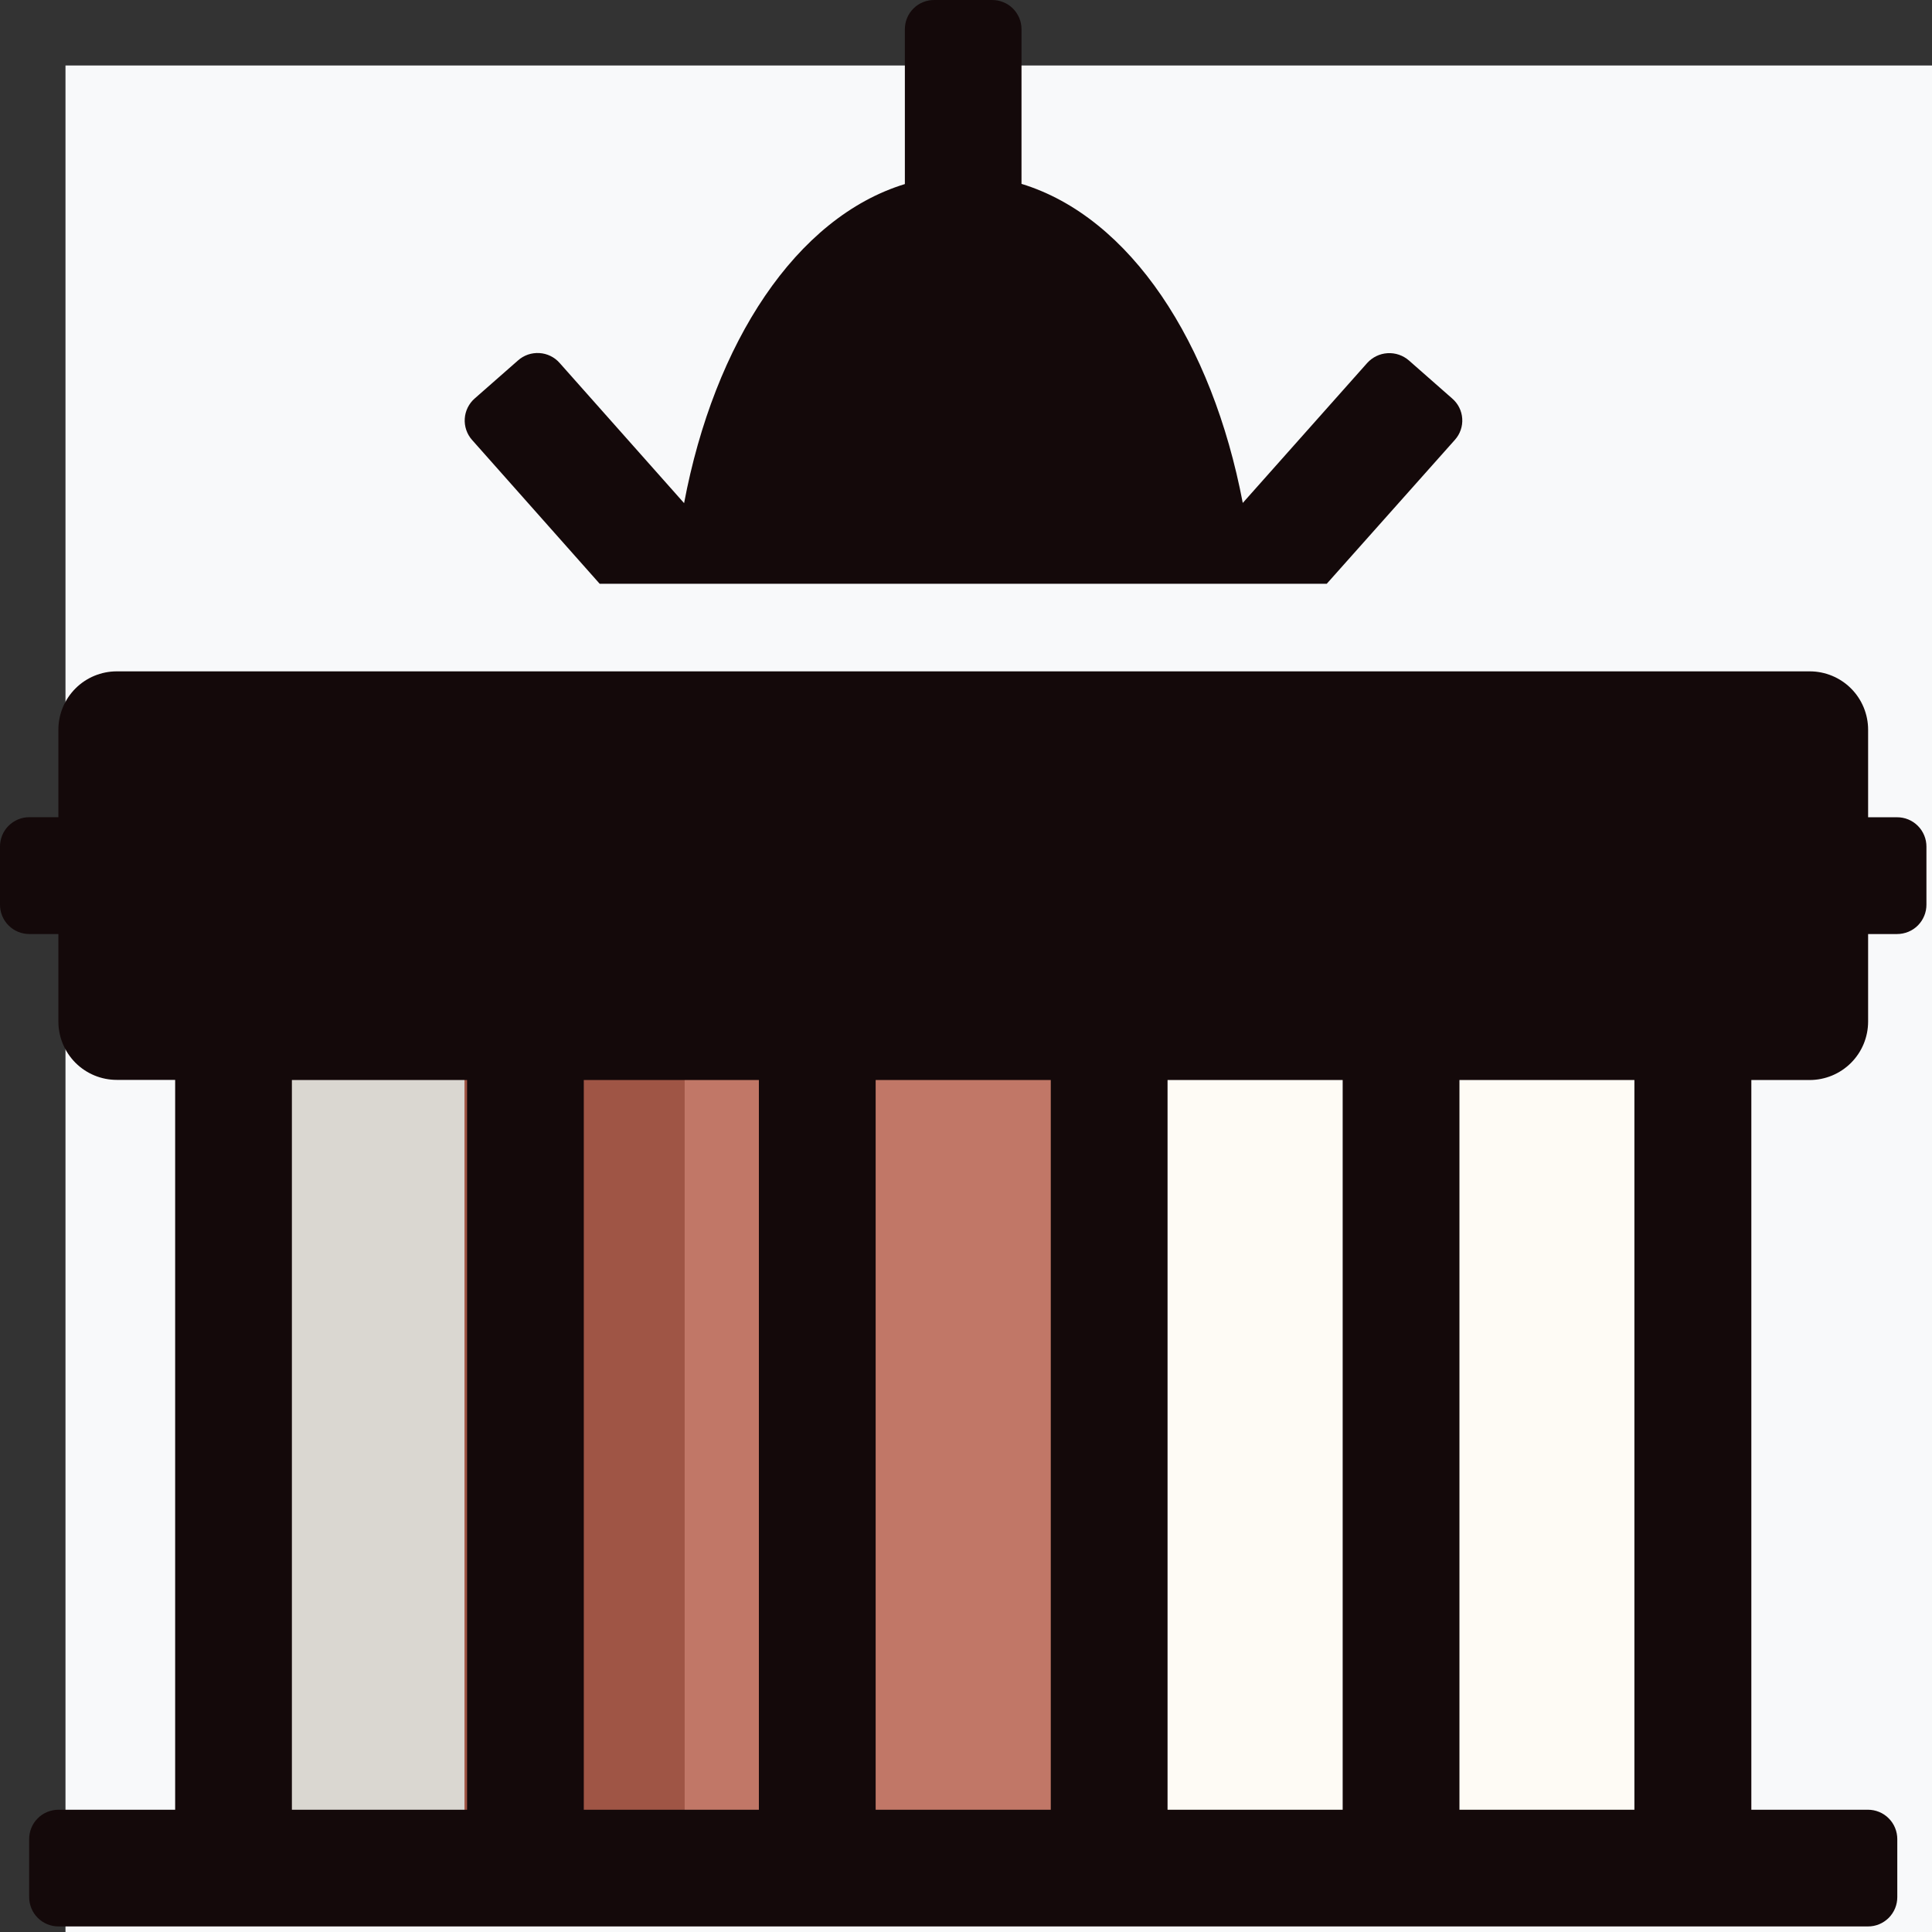 <svg width="59" height="59" viewBox="0 0 59 59" fill="none" xmlns="http://www.w3.org/2000/svg">
<rect x="0" y="0" width="59" height="59" fill="#333333" stroke="none"/>
<path d="M59 2H2V59H59V2Z" fill="#F8F9FA"/>
<path d="M14.707 23.15H7.984V55.347H14.707V23.15Z" fill="#DAD7D1"/>
<path d="M51 25H35V57H51V25Z" fill="#FEFBF5"/>
<path d="M33 25H20V57H33V25Z" fill="#C17767"/>
<path d="M20.908 23.15H14.185V55.347H20.908V23.15Z" fill="#9F5545"/>
<path fill-rule="evenodd" clip-rule="evenodd" d="M53.483 55.266V32.982H55.266C55.739 32.981 56.192 32.793 56.526 32.459C56.861 32.125 57.048 31.672 57.049 31.199V28.524H57.932C58.05 28.524 58.167 28.501 58.277 28.456C58.386 28.411 58.485 28.345 58.569 28.261C58.652 28.177 58.718 28.078 58.763 27.968C58.808 27.859 58.831 27.742 58.83 27.624V25.858C58.831 25.74 58.808 25.622 58.763 25.513C58.718 25.404 58.652 25.304 58.569 25.221C58.485 25.137 58.386 25.07 58.277 25.025C58.167 24.98 58.05 24.957 57.932 24.958H57.049V22.285C57.049 21.812 56.861 21.358 56.527 21.024C56.193 20.69 55.739 20.502 55.266 20.502H3.566C3.093 20.502 2.639 20.69 2.305 21.024C1.971 21.358 1.783 21.812 1.783 22.285V24.956H0.9C0.781 24.955 0.664 24.978 0.554 25.023C0.445 25.068 0.345 25.135 0.261 25.219C0.178 25.302 0.111 25.402 0.066 25.512C0.022 25.622 -0.001 25.739 3.21337e-05 25.858V27.624C-0.001 27.742 0.022 27.859 0.067 27.969C0.112 28.078 0.178 28.178 0.262 28.262C0.346 28.345 0.445 28.412 0.555 28.457C0.664 28.502 0.782 28.524 0.9 28.524H1.783V31.195C1.783 31.668 1.971 32.121 2.305 32.456C2.639 32.79 3.093 32.978 3.566 32.978H5.349V55.266H1.787C1.669 55.266 1.552 55.289 1.443 55.334C1.334 55.379 1.235 55.445 1.152 55.529C1.068 55.612 1.002 55.711 0.958 55.82C0.913 55.929 0.89 56.046 0.891 56.164V57.932C0.89 58.05 0.913 58.167 0.958 58.276C1.002 58.385 1.068 58.484 1.152 58.567C1.235 58.651 1.334 58.717 1.443 58.762C1.552 58.807 1.669 58.83 1.787 58.83H57.043C57.161 58.831 57.278 58.808 57.387 58.763C57.496 58.718 57.595 58.651 57.679 58.568C57.762 58.484 57.828 58.385 57.873 58.276C57.918 58.167 57.94 58.05 57.94 57.932V56.164C57.94 56.046 57.917 55.929 57.872 55.82C57.828 55.711 57.761 55.612 57.678 55.529C57.595 55.445 57.496 55.379 57.387 55.334C57.278 55.289 57.161 55.266 57.043 55.266H53.483ZM40.516 17.828L44.429 13.433C44.508 13.345 44.569 13.243 44.607 13.131C44.646 13.02 44.662 12.902 44.654 12.784C44.647 12.667 44.616 12.552 44.563 12.446C44.511 12.341 44.437 12.247 44.348 12.17L43.025 11.007C42.845 10.851 42.61 10.771 42.372 10.786C42.135 10.8 41.912 10.908 41.752 11.085L37.952 15.359C37.018 10.463 34.522 6.632 31.195 5.615V0.889C31.195 0.771 31.171 0.656 31.126 0.547C31.08 0.439 31.014 0.341 30.931 0.259C30.848 0.176 30.749 0.111 30.641 0.067C30.532 0.022 30.416 -0 30.299 5.02683e-05H28.533C28.415 -0.001 28.298 0.021 28.189 0.065C28.079 0.11 27.98 0.176 27.896 0.259C27.812 0.342 27.746 0.441 27.701 0.55C27.656 0.659 27.633 0.776 27.633 0.894V5.621C24.309 6.638 21.814 10.468 20.891 15.365L17.091 11.085C17.013 10.996 16.918 10.923 16.811 10.871C16.705 10.819 16.589 10.789 16.471 10.782C16.353 10.775 16.234 10.791 16.122 10.829C16.011 10.868 15.907 10.928 15.819 11.007L14.495 12.17C14.407 12.247 14.335 12.342 14.283 12.447C14.231 12.553 14.2 12.667 14.193 12.784C14.185 12.902 14.201 13.019 14.239 13.131C14.277 13.242 14.336 13.345 14.414 13.433L18.314 17.828H40.516ZM8.914 32.982H14.263V55.266H8.914V32.982ZM17.828 32.982H23.175V55.266H17.828V32.982ZM26.741 32.982H32.089V55.266H26.741V32.982ZM35.655 32.982H41.003V55.266H35.655V32.982ZM44.569 32.982H49.912V55.266H44.569V32.982Z" fill="#14090A"/>
</svg>

